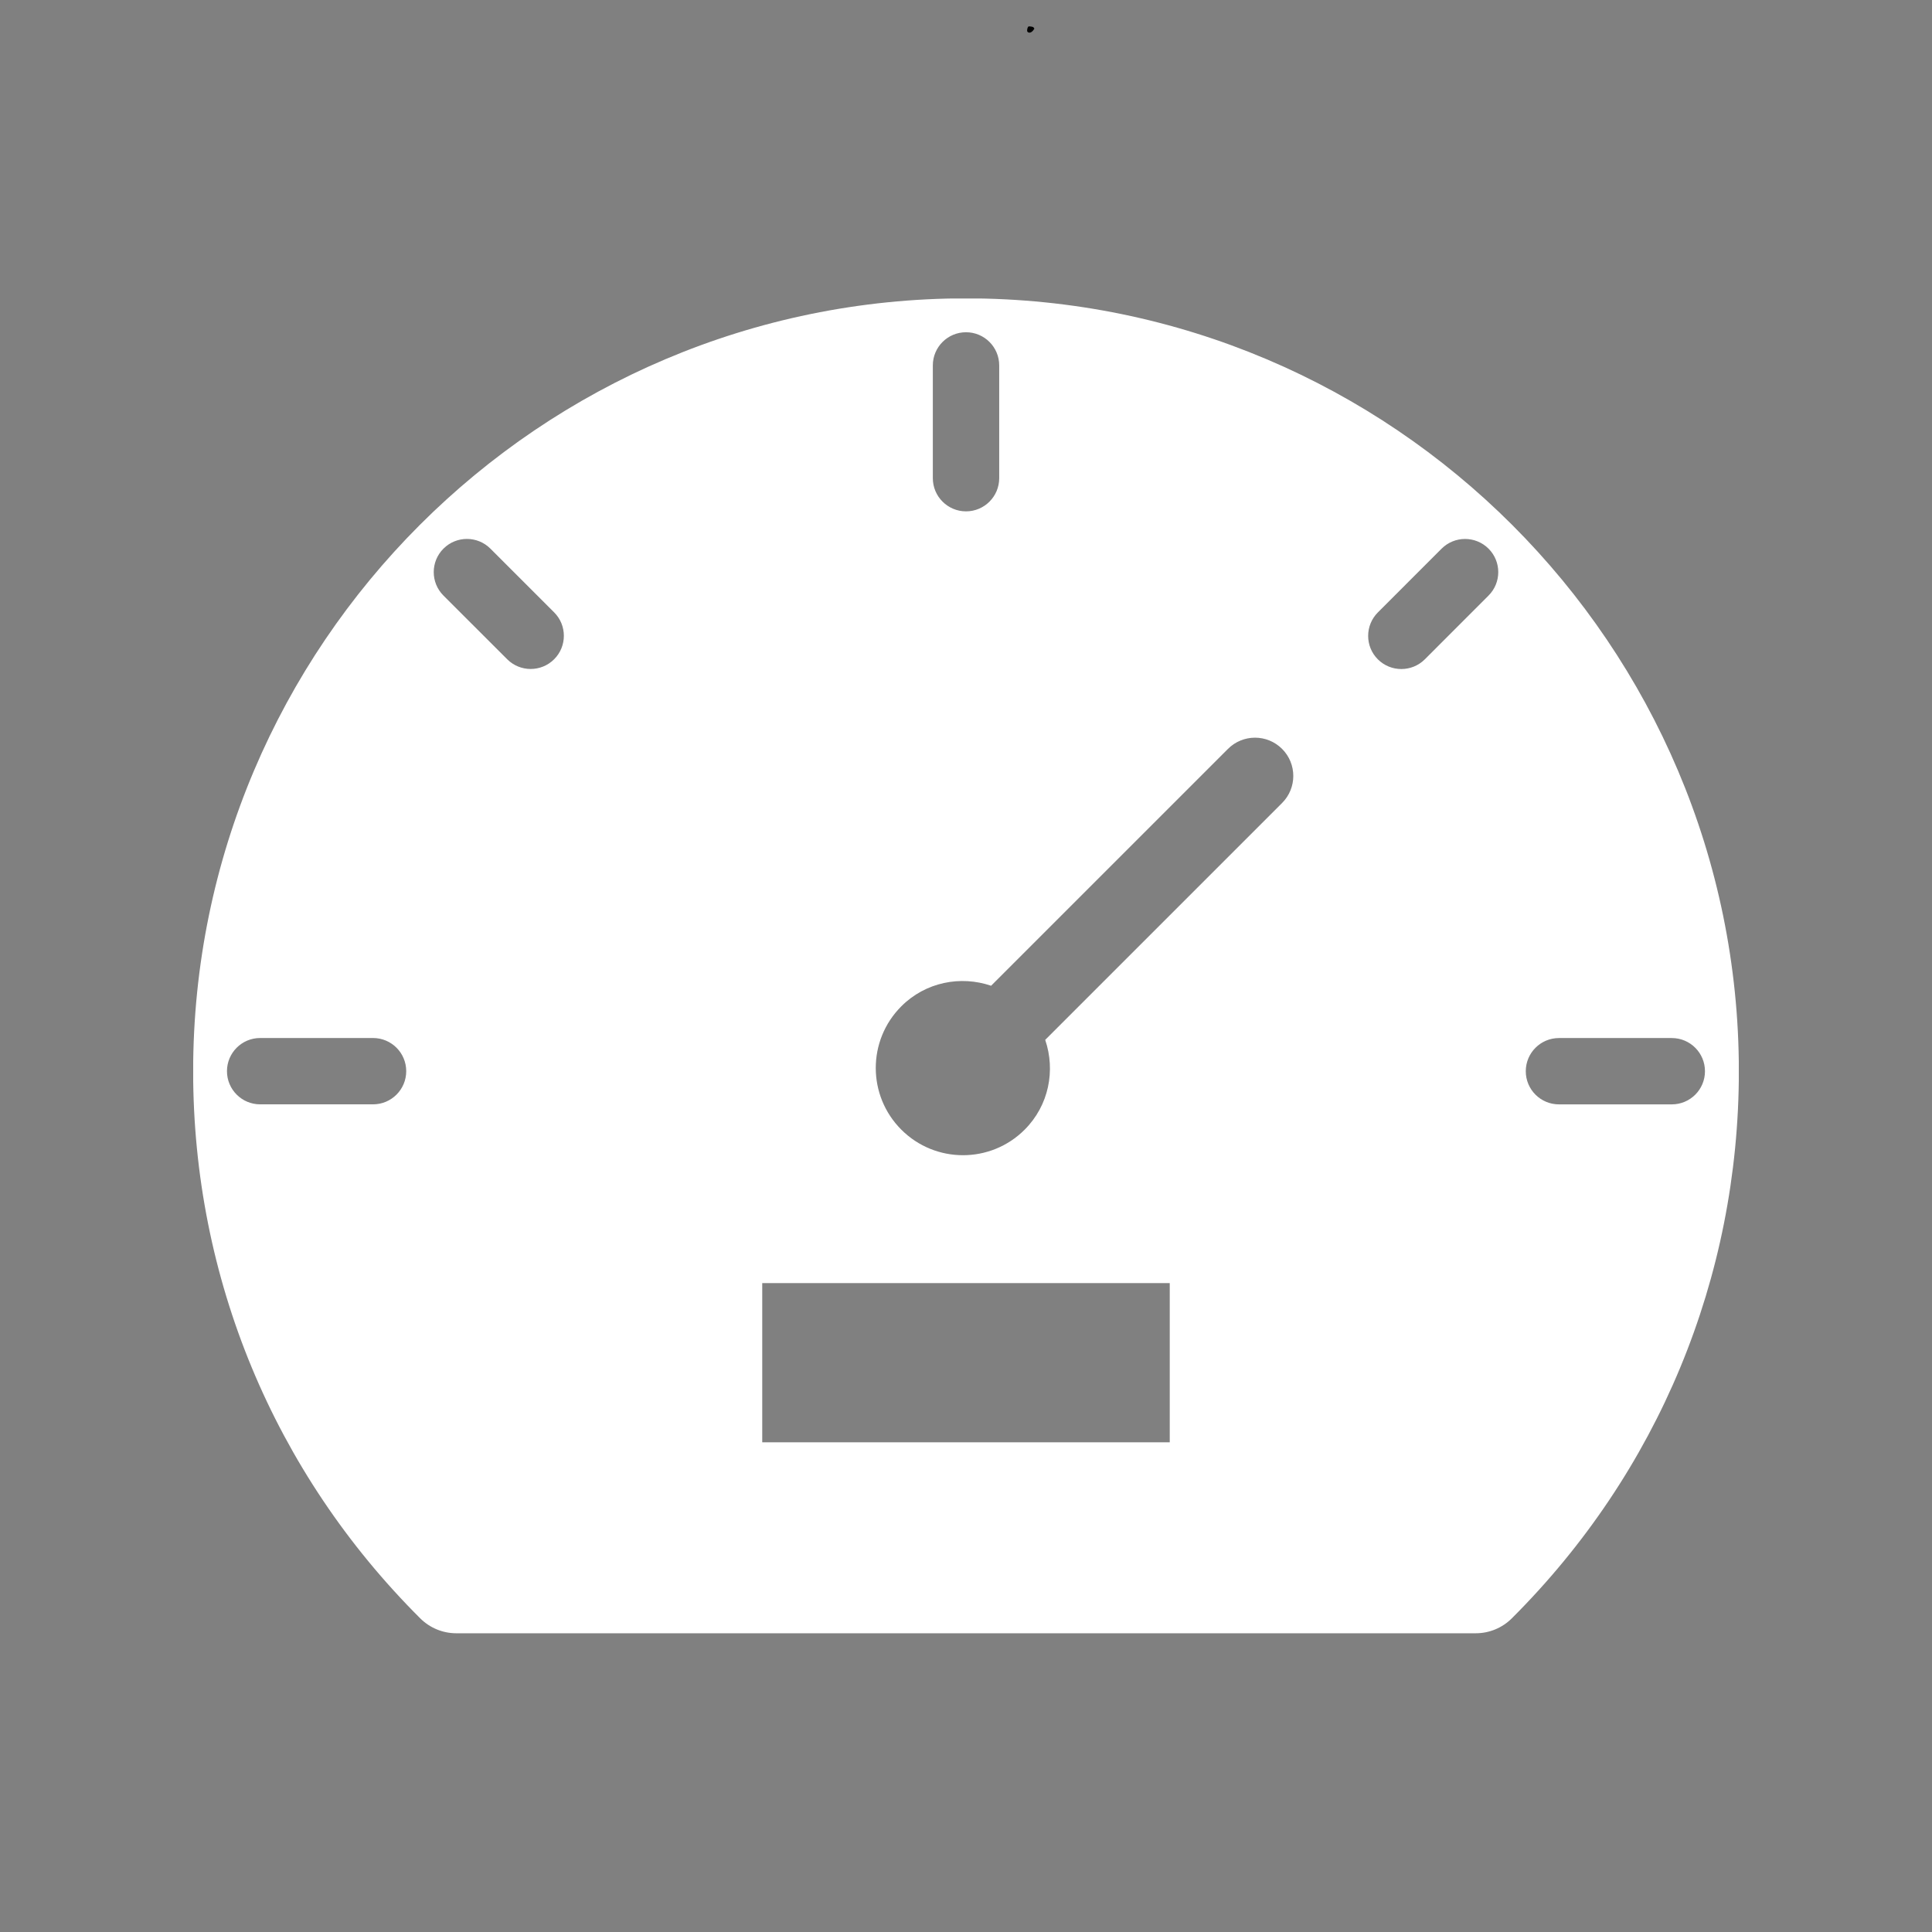 <svg xmlns="http://www.w3.org/2000/svg" xmlns:xlink="http://www.w3.org/1999/xlink" width="500" zoomAndPan="magnify" viewBox="0 0 375 375" height="500" preserveAspectRatio="xMidYMid meet" version="1.0"><rect x="0" y="0" width="375" height="375" fill="#808080" stroke="none"/><defs><clipPath id="532205e33c"><path d="M 199.352 5.102 L 200.801 5.102 L 200.801 6.352 L 199.352 6.352 Z M 199.352 5.102 " clip-rule="nonzero"/></clipPath><clipPath id="f90de96aff"><path d="M 200.773 5.551 C 200.176 6.602 199.574 6.375 199.426 6.148 C 199.273 6 199.426 5.324 199.574 5.176 C 199.801 5.023 200.551 5.25 200.551 5.25 " clip-rule="nonzero"/></clipPath><clipPath id="1dfa41cee1"><path d="M 37.5 57.938 L 337.5 57.938 L 337.5 317.438 L 37.5 317.438 Z M 37.5 57.938 " clip-rule="nonzero"/></clipPath></defs><g clip-path="url(#532205e33c)"><g clip-path="url(#f90de96aff)"><path fill="#000000" d="M 196.426 2.176 L 203.844 2.176 L 203.844 9.449 L 196.426 9.449 Z M 196.426 2.176 " fill-opacity="1" fill-rule="nonzero"/></g></g><g clip-path="url(#1dfa41cee1)"><path fill="#ffffff" d="M 324.496 214.359 L 302.594 214.359 C 299.035 214.359 296.152 211.48 296.152 207.926 C 296.152 204.367 299.035 201.484 302.594 201.484 L 324.496 201.484 C 328.051 201.484 330.934 204.367 330.934 207.926 C 330.934 211.48 328.051 214.359 324.496 214.359 Z M 288.926 115.598 L 276.555 127.977 C 275.297 129.234 273.641 129.859 272 129.859 C 270.355 129.859 268.699 129.234 267.441 127.977 C 264.93 125.469 264.93 121.391 267.441 118.871 L 279.812 106.496 C 282.328 103.984 286.41 103.984 288.926 106.496 C 291.441 109.008 291.441 113.086 288.926 115.598 Z M 248.852 155.863 L 202.875 201.836 C 204.891 207.754 203.605 214.547 198.887 219.266 C 192.277 225.879 181.555 225.879 174.945 219.266 C 168.332 212.656 168.332 201.934 174.945 195.324 C 179.664 190.605 186.457 189.32 192.371 191.332 L 238.348 145.359 C 241.246 142.457 245.949 142.457 248.852 145.359 C 251.754 148.258 251.754 152.961 248.852 155.863 Z M 227.047 279.953 L 147.949 279.953 L 147.949 249.047 L 227.047 249.047 Z M 107.559 127.961 C 106.301 129.219 104.645 129.848 103 129.848 C 101.359 129.848 99.703 129.219 98.445 127.961 L 86.074 115.598 C 83.559 113.086 83.559 109.008 86.074 106.492 C 88.59 103.977 92.672 103.977 95.188 106.492 L 107.559 118.859 C 110.074 121.367 110.074 125.449 107.559 127.961 Z M 181.062 70.926 C 181.062 67.371 183.945 64.488 187.504 64.488 C 191.062 64.488 193.945 67.371 193.945 70.926 L 193.945 92.816 C 193.945 96.367 191.062 99.254 187.504 99.254 C 183.945 99.254 181.062 96.367 181.062 92.816 Z M 72.406 214.352 L 50.496 214.352 C 46.938 214.352 44.055 211.469 44.055 207.914 C 44.055 204.359 46.938 201.477 50.496 201.477 L 72.406 201.477 C 75.965 201.477 78.848 204.359 78.848 207.914 C 78.848 211.469 75.965 214.352 72.406 214.352 Z M 187.504 57.91 C 104.781 57.91 37.488 125.207 37.488 207.926 C 37.488 248.055 53.141 285.777 81.566 314.121 C 83.426 315.973 85.938 317.016 88.559 317.016 L 286.449 317.016 C 289.07 317.016 291.586 315.973 293.441 314.121 C 321.859 285.773 337.512 248.051 337.512 207.926 C 337.512 125.207 270.219 57.91 187.504 57.91 " fill-opacity="1" fill-rule="nonzero"/></g></svg>